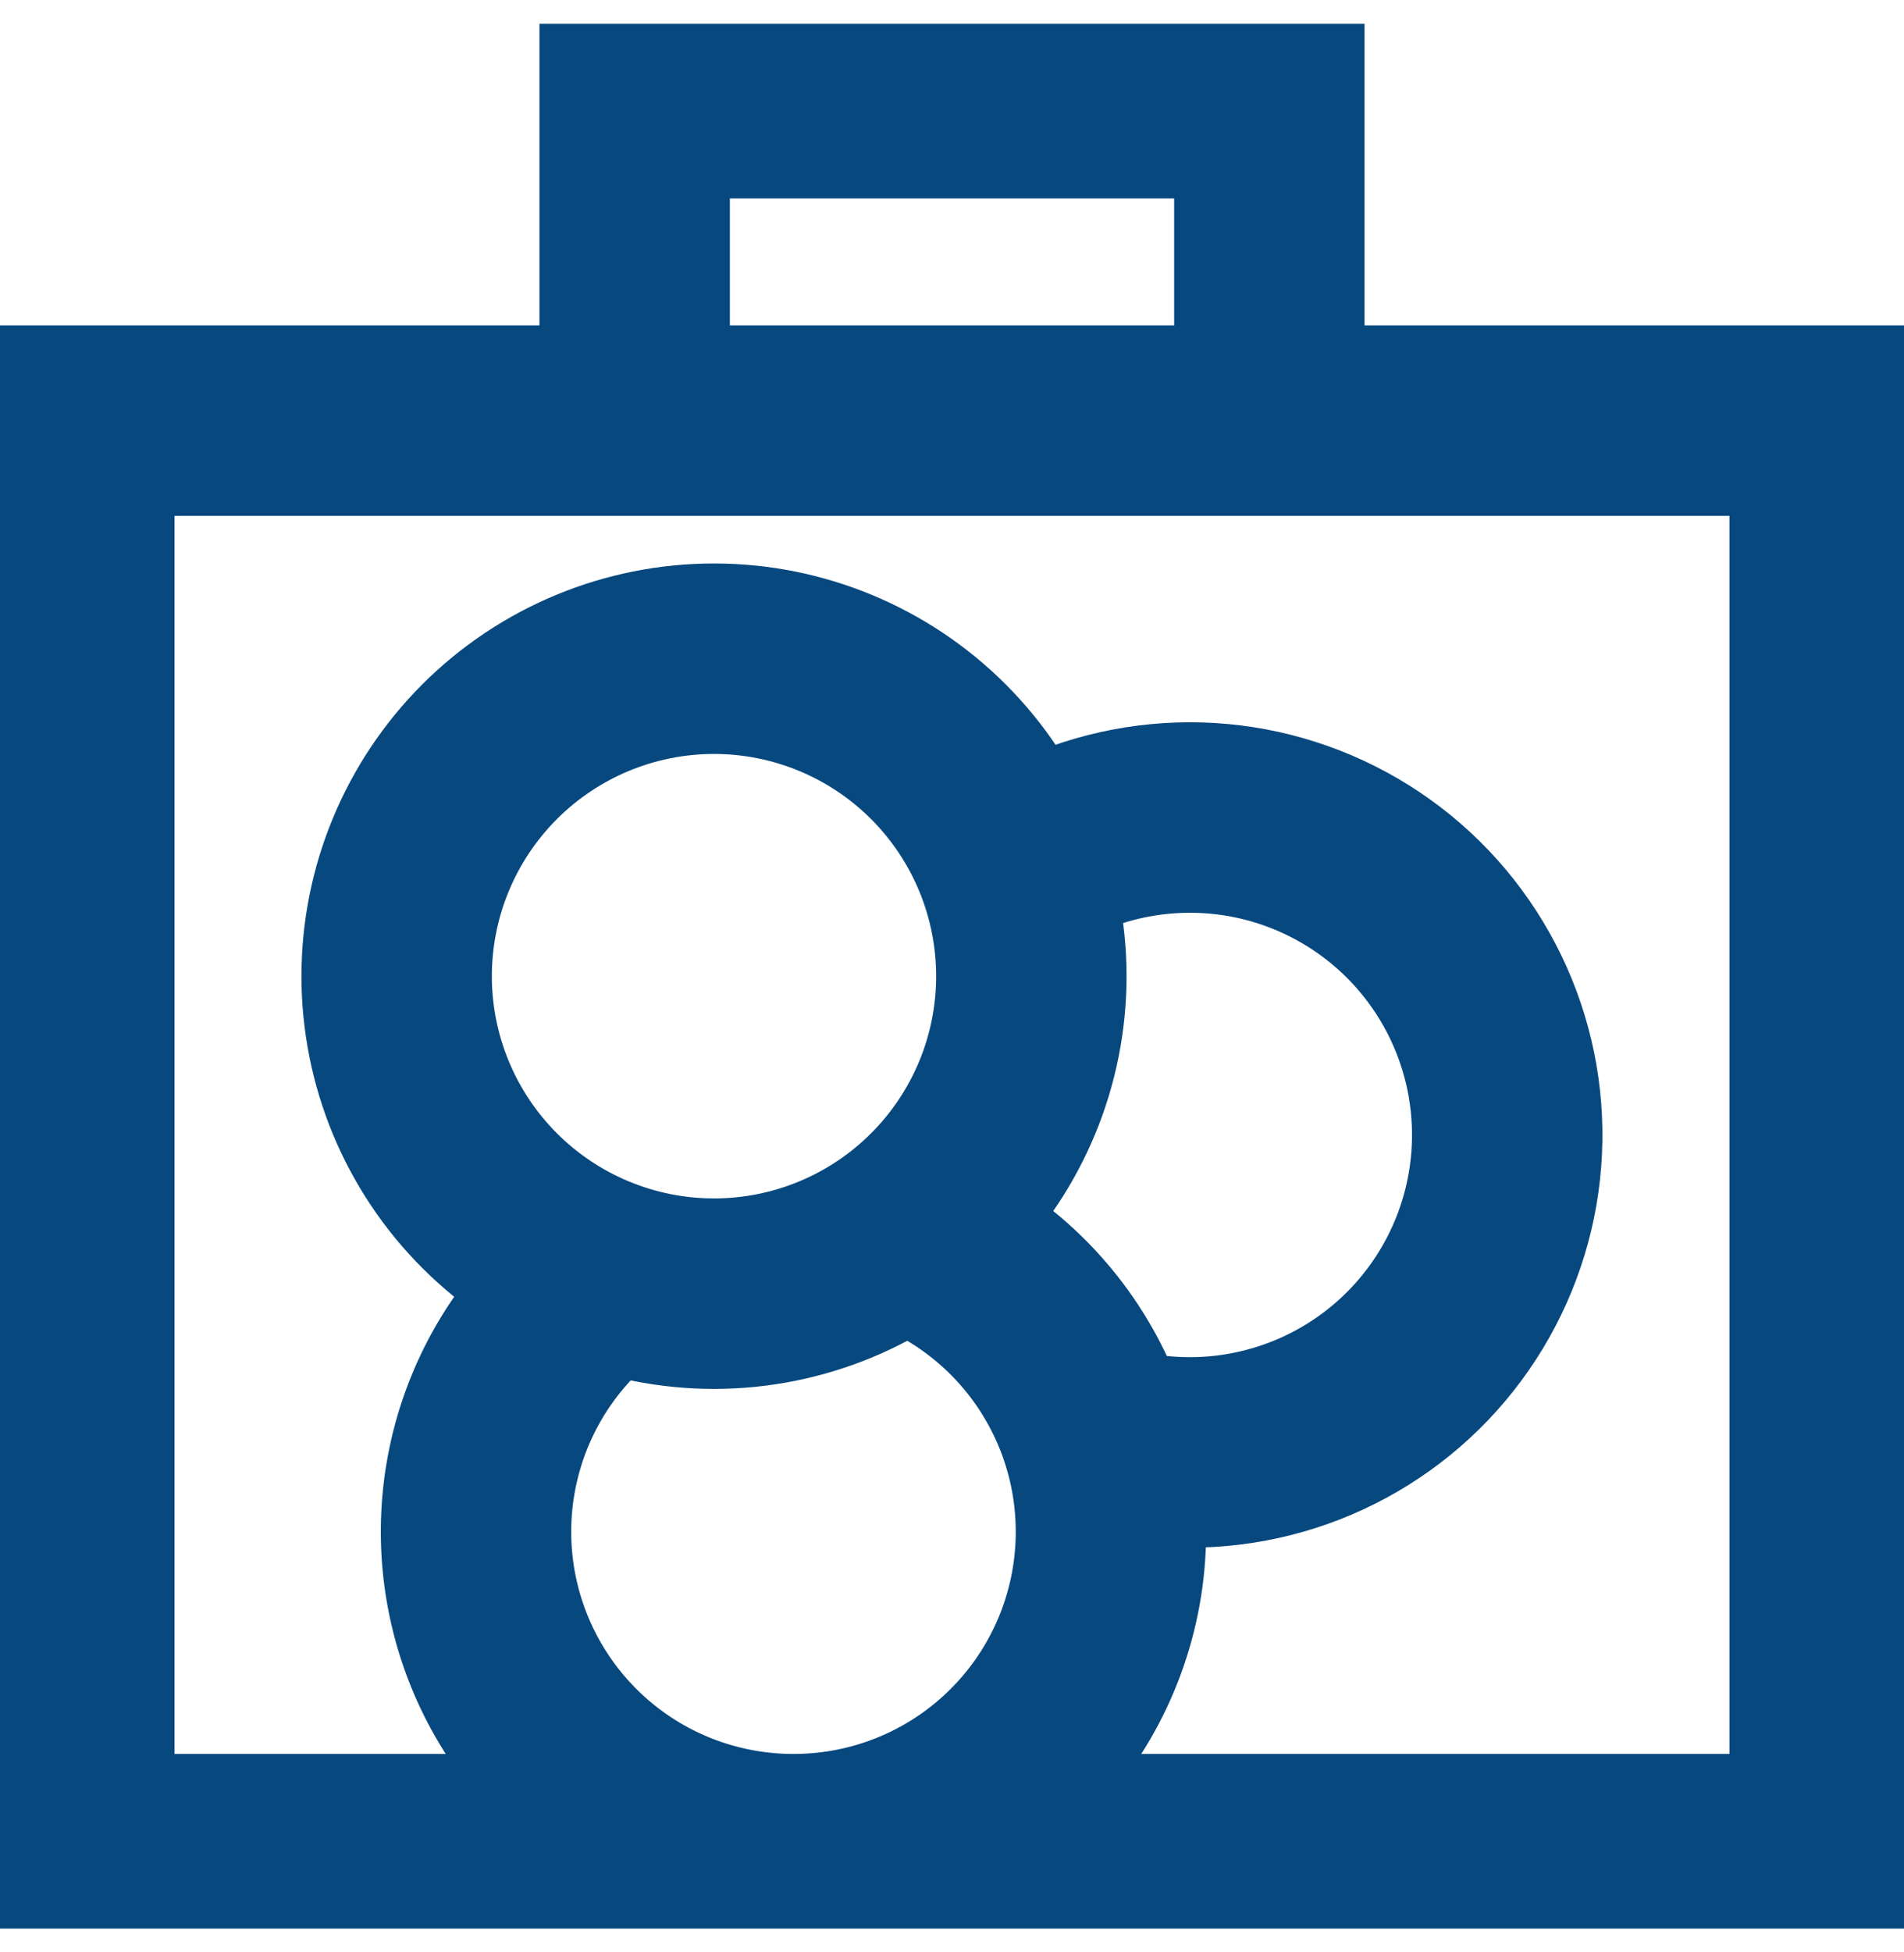 <svg width="40" height="41" viewBox="0 0 40 41" fill="none" xmlns="http://www.w3.org/2000/svg">
<g clip-path="url(#clip0)">
<path d="M23.347 30.293C24.425 30.569 25.554 30.57 26.633 30.297C27.712 30.024 28.705 29.486 29.522 28.731C30.339 27.976 30.954 27.028 31.311 25.975C31.669 24.921 31.756 23.795 31.567 22.698C31.377 21.602 30.916 20.57 30.226 19.698C29.536 18.825 28.638 18.14 27.615 17.703C26.591 17.266 25.475 17.092 24.367 17.198C23.26 17.303 22.196 17.683 21.273 18.305M12.837 26.71C11.677 27.524 10.806 28.687 10.352 30.029C9.898 31.372 9.883 32.824 10.31 34.175C10.737 35.526 11.583 36.706 12.726 37.544C13.869 38.382 15.249 38.833 16.667 38.833C18.23 38.835 19.744 38.287 20.945 37.285C22.145 36.283 22.955 34.891 23.233 33.353C23.511 31.814 23.24 30.227 22.466 28.869C21.693 27.51 20.467 26.466 19.002 25.92M6.667 38.833H1.667V8.833H38.333V38.833H26.667H6.667ZM13.333 8.833V2.167H26.667V8.833H13.333ZM15 27.167C16.768 27.167 18.464 26.464 19.714 25.214C20.964 23.964 21.667 22.268 21.667 20.5C21.667 18.732 20.964 17.036 19.714 15.786C18.464 14.536 16.768 13.833 15 13.833C13.232 13.833 11.536 14.536 10.286 15.786C9.036 17.036 8.333 18.732 8.333 20.5C8.333 22.268 9.036 23.964 10.286 25.214C11.536 26.464 13.232 27.167 15 27.167Z" stroke="#07487F" stroke-width="4"/>
</g>
<defs>
<clipPath id="clip0">
<rect width="40" height="40" fill="white" transform="translate(0 0.5)"/>
</clipPath>
</defs>
</svg>
